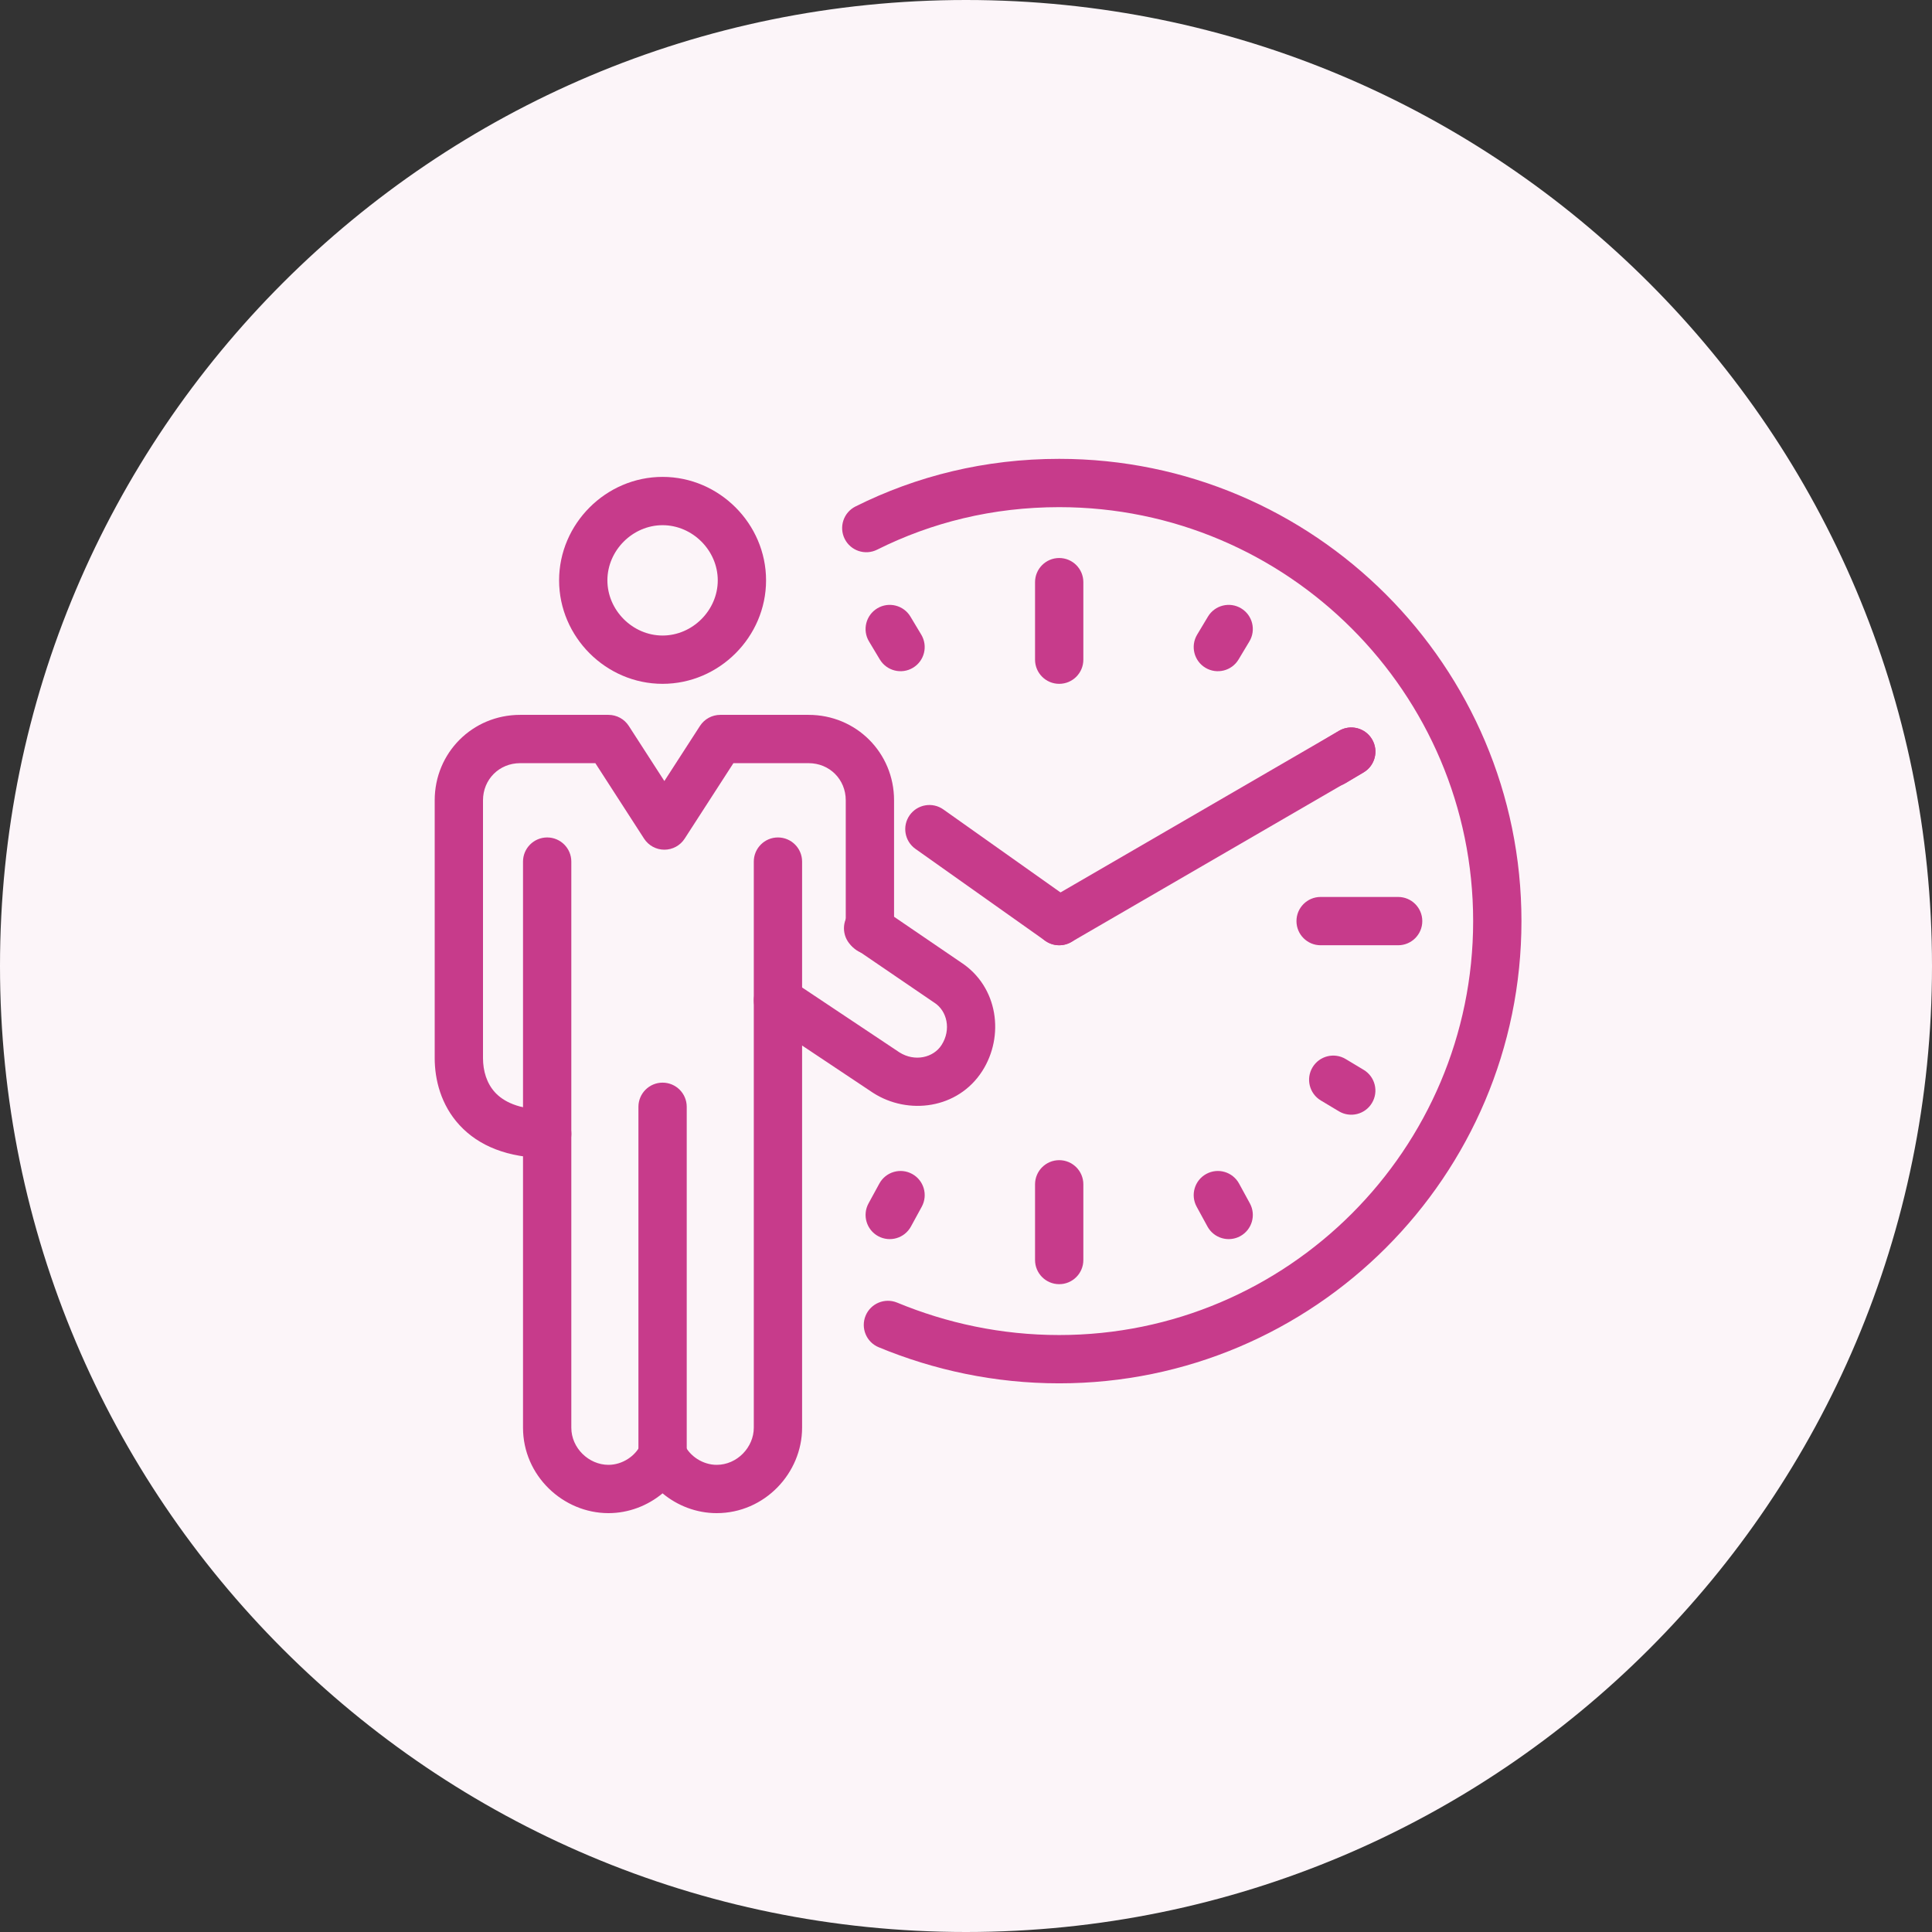 <svg width="80" height="80" viewBox="0 0 80 80" fill="none" xmlns="http://www.w3.org/2000/svg">
<rect x="0" y="0" width="80" height="80" fill="#333333" stroke="none"/>
<path d="M40 0C17.903 0 0 17.903 0 40C0 62.097 17.903 80 40 80C62.097 80 80 62.097 80 40C80 17.903 62.097 0 40 0Z" fill="#FCF5F9"/>
<path fill-rule="evenodd" clip-rule="evenodd" d="M21.538 31.601C20.672 31.601 20 32.273 20 33.139H19H18C18 31.168 19.567 29.601 21.538 29.601H25.196C25.536 29.601 25.852 29.773 26.036 30.058L27.51 32.341L28.985 30.058C29.169 29.773 29.485 29.601 29.825 29.601H33.483C35.453 29.601 37.021 31.168 37.021 33.139H36.021H35.021C35.021 32.273 34.349 31.601 33.483 31.601H30.369L28.35 34.727C28.166 35.012 27.85 35.184 27.51 35.184C27.171 35.184 26.855 35.012 26.67 34.727L24.652 31.601H21.538ZM36.021 33.139H35.021V38.514C35.021 39.066 35.468 39.514 36.021 39.514C36.573 39.514 37.021 39.066 37.021 38.514V33.139H36.021ZM19 33.139C18 33.139 18 33.139 18 33.139V43.814C18 44.702 18.256 45.754 19.03 46.592C19.822 47.45 21.03 47.95 22.658 47.95C23.21 47.95 23.658 47.502 23.658 46.95C23.658 46.397 23.21 45.95 22.658 45.95C21.449 45.95 20.828 45.591 20.5 45.236C20.154 44.861 20 44.345 20 43.814V33.139C20 33.139 20 33.139 19 33.139Z" fill="#C73B8B"/>
<path fill-rule="evenodd" clip-rule="evenodd" d="M22.657 34.677C23.209 34.677 23.657 35.125 23.657 35.677V59.118C23.657 59.965 24.385 60.656 25.195 60.656C25.775 60.656 26.314 60.287 26.525 59.824C26.687 59.467 27.043 59.238 27.435 59.238C27.827 59.238 28.183 59.467 28.345 59.824C28.556 60.287 29.095 60.656 29.675 60.656C30.522 60.656 31.213 59.929 31.213 59.118V35.677C31.213 35.125 31.66 34.677 32.213 34.677C32.765 34.677 33.213 35.125 33.213 35.677V59.118C33.213 60.995 31.664 62.656 29.675 62.656C28.841 62.656 28.047 62.347 27.435 61.836C26.822 62.347 26.029 62.656 25.195 62.656C23.319 62.656 21.657 61.108 21.657 59.118V35.677C21.657 35.125 22.105 34.677 22.657 34.677Z" fill="#C73B8B"/>
<path fill-rule="evenodd" clip-rule="evenodd" d="M27.436 21.747C26.197 21.747 25.151 22.792 25.151 24.031C25.151 25.271 26.197 26.316 27.436 26.316C28.675 26.316 29.721 25.271 29.721 24.031C29.721 22.792 28.675 21.747 27.436 21.747ZM23.151 24.031C23.151 21.688 25.092 19.747 27.436 19.747C29.78 19.747 31.721 21.688 31.721 24.031C31.721 26.375 29.78 28.316 27.436 28.316C25.092 28.316 23.151 26.375 23.151 24.031Z" fill="#C73B8B"/>
<path fill-rule="evenodd" clip-rule="evenodd" d="M27.436 44.83C27.989 44.83 28.436 45.278 28.436 45.83V60.163C28.436 60.715 27.989 61.163 27.436 61.163C26.884 61.163 26.436 60.715 26.436 60.163V45.83C26.436 45.278 26.884 44.83 27.436 44.83Z" fill="#C73B8B"/>
<path fill-rule="evenodd" clip-rule="evenodd" d="M35.12 37.876C35.431 37.419 36.054 37.302 36.51 37.613L39.785 39.846C41.339 40.855 41.601 42.907 40.67 44.355C39.663 45.92 37.605 46.186 36.152 45.252L36.138 45.243L31.659 42.257C31.2 41.951 31.076 41.33 31.382 40.87C31.688 40.411 32.309 40.287 32.769 40.593L37.24 43.574C37.877 43.979 38.651 43.797 38.987 43.273C39.398 42.635 39.216 41.857 38.691 41.52C38.683 41.515 38.675 41.51 38.668 41.505L35.383 39.265C34.927 38.954 34.809 38.332 35.12 37.876Z" fill="#C73B8B"/>
<path fill-rule="evenodd" clip-rule="evenodd" d="M37.668 33.755C37.988 33.305 38.612 33.198 39.062 33.517L44.438 37.325C44.888 37.644 44.995 38.268 44.675 38.719C44.356 39.169 43.732 39.276 43.281 38.957L37.906 35.15C37.456 34.83 37.349 34.206 37.668 33.755Z" fill="#C73B8B"/>
<path fill-rule="evenodd" clip-rule="evenodd" d="M56.818 30.622C57.095 31.099 56.933 31.711 56.455 31.988L44.361 39.006C43.884 39.283 43.272 39.12 42.995 38.643C42.717 38.165 42.88 37.553 43.358 37.276L55.451 30.258C55.929 29.981 56.541 30.144 56.818 30.622Z" fill="#C73B8B"/>
<path fill-rule="evenodd" clip-rule="evenodd" d="M37.769 48.61C38.254 48.874 38.432 49.482 38.168 49.967L37.72 50.788C37.455 51.273 36.848 51.451 36.363 51.187C35.878 50.922 35.7 50.315 35.964 49.83L36.412 49.009C36.676 48.524 37.284 48.345 37.769 48.61Z" fill="#C73B8B"/>
<path fill-rule="evenodd" clip-rule="evenodd" d="M43.859 48.04C44.412 48.04 44.859 48.488 44.859 49.04V52.175C44.859 52.727 44.412 53.175 43.859 53.175C43.307 53.175 42.859 52.727 42.859 52.175V49.04C42.859 48.488 43.307 48.04 43.859 48.04Z" fill="#C73B8B"/>
<path fill-rule="evenodd" clip-rule="evenodd" d="M43.859 23.106C44.412 23.106 44.859 23.554 44.859 24.106V27.316C44.859 27.868 44.412 28.316 43.859 28.316C43.307 28.316 42.859 27.868 42.859 27.316V24.106C42.859 23.554 43.307 23.106 43.859 23.106Z" fill="#C73B8B"/>
<path fill-rule="evenodd" clip-rule="evenodd" d="M49.95 48.61C50.435 48.345 51.042 48.524 51.307 49.009L51.755 49.83C52.019 50.315 51.84 50.922 51.356 51.187C50.871 51.451 50.263 51.273 49.999 50.788L49.551 49.967C49.286 49.482 49.465 48.874 49.95 48.61Z" fill="#C73B8B"/>
<path fill-rule="evenodd" clip-rule="evenodd" d="M54.349 44.196C54.633 43.722 55.247 43.568 55.721 43.852L56.467 44.3C56.941 44.585 57.094 45.199 56.81 45.672C56.526 46.146 55.912 46.3 55.438 46.015L54.692 45.568C54.218 45.283 54.065 44.669 54.349 44.196Z" fill="#C73B8B"/>
<path fill-rule="evenodd" clip-rule="evenodd" d="M53.684 38.141C53.684 37.588 54.131 37.141 54.684 37.141H57.894C58.446 37.141 58.894 37.588 58.894 38.141C58.894 38.693 58.446 39.141 57.894 39.141H54.684C54.131 39.141 53.684 38.693 53.684 38.141Z" fill="#C73B8B"/>
<path fill-rule="evenodd" clip-rule="evenodd" d="M56.81 30.609C57.094 31.082 56.941 31.697 56.467 31.981L55.721 32.429C55.247 32.713 54.633 32.559 54.349 32.086C54.065 31.612 54.218 30.998 54.692 30.714L55.438 30.266C55.912 29.982 56.526 30.135 56.81 30.609Z" fill="#C73B8B"/>
<path fill-rule="evenodd" clip-rule="evenodd" d="M51.391 25.189C51.865 25.474 52.018 26.088 51.734 26.561L51.286 27.308C51.002 27.781 50.388 27.935 49.914 27.651C49.441 27.367 49.287 26.753 49.571 26.279L50.019 25.532C50.303 25.059 50.918 24.905 51.391 25.189Z" fill="#C73B8B"/>
<path fill-rule="evenodd" clip-rule="evenodd" d="M36.328 25.189C36.801 24.905 37.415 25.059 37.699 25.532L38.147 26.279C38.431 26.753 38.278 27.367 37.804 27.651C37.331 27.935 36.717 27.781 36.432 27.308L35.984 26.561C35.7 26.088 35.854 25.474 36.328 25.189Z" fill="#C73B8B"/>
<path fill-rule="evenodd" clip-rule="evenodd" d="M43.859 21C41.105 21 38.571 21.635 36.319 22.761C35.825 23.008 35.224 22.808 34.977 22.314C34.73 21.82 34.93 21.219 35.424 20.972C37.95 19.709 40.79 19 43.859 19C54.415 19 63 27.585 63 38.141C63 48.696 54.415 57.281 43.859 57.281C41.182 57.281 38.664 56.73 36.385 55.787C35.874 55.576 35.632 54.991 35.843 54.48C36.054 53.97 36.639 53.728 37.15 53.939C39.2 54.787 41.46 55.281 43.859 55.281C53.31 55.281 61 47.592 61 38.141C61 28.689 53.31 21 43.859 21Z" fill="#C73B8B"/>
</svg>
